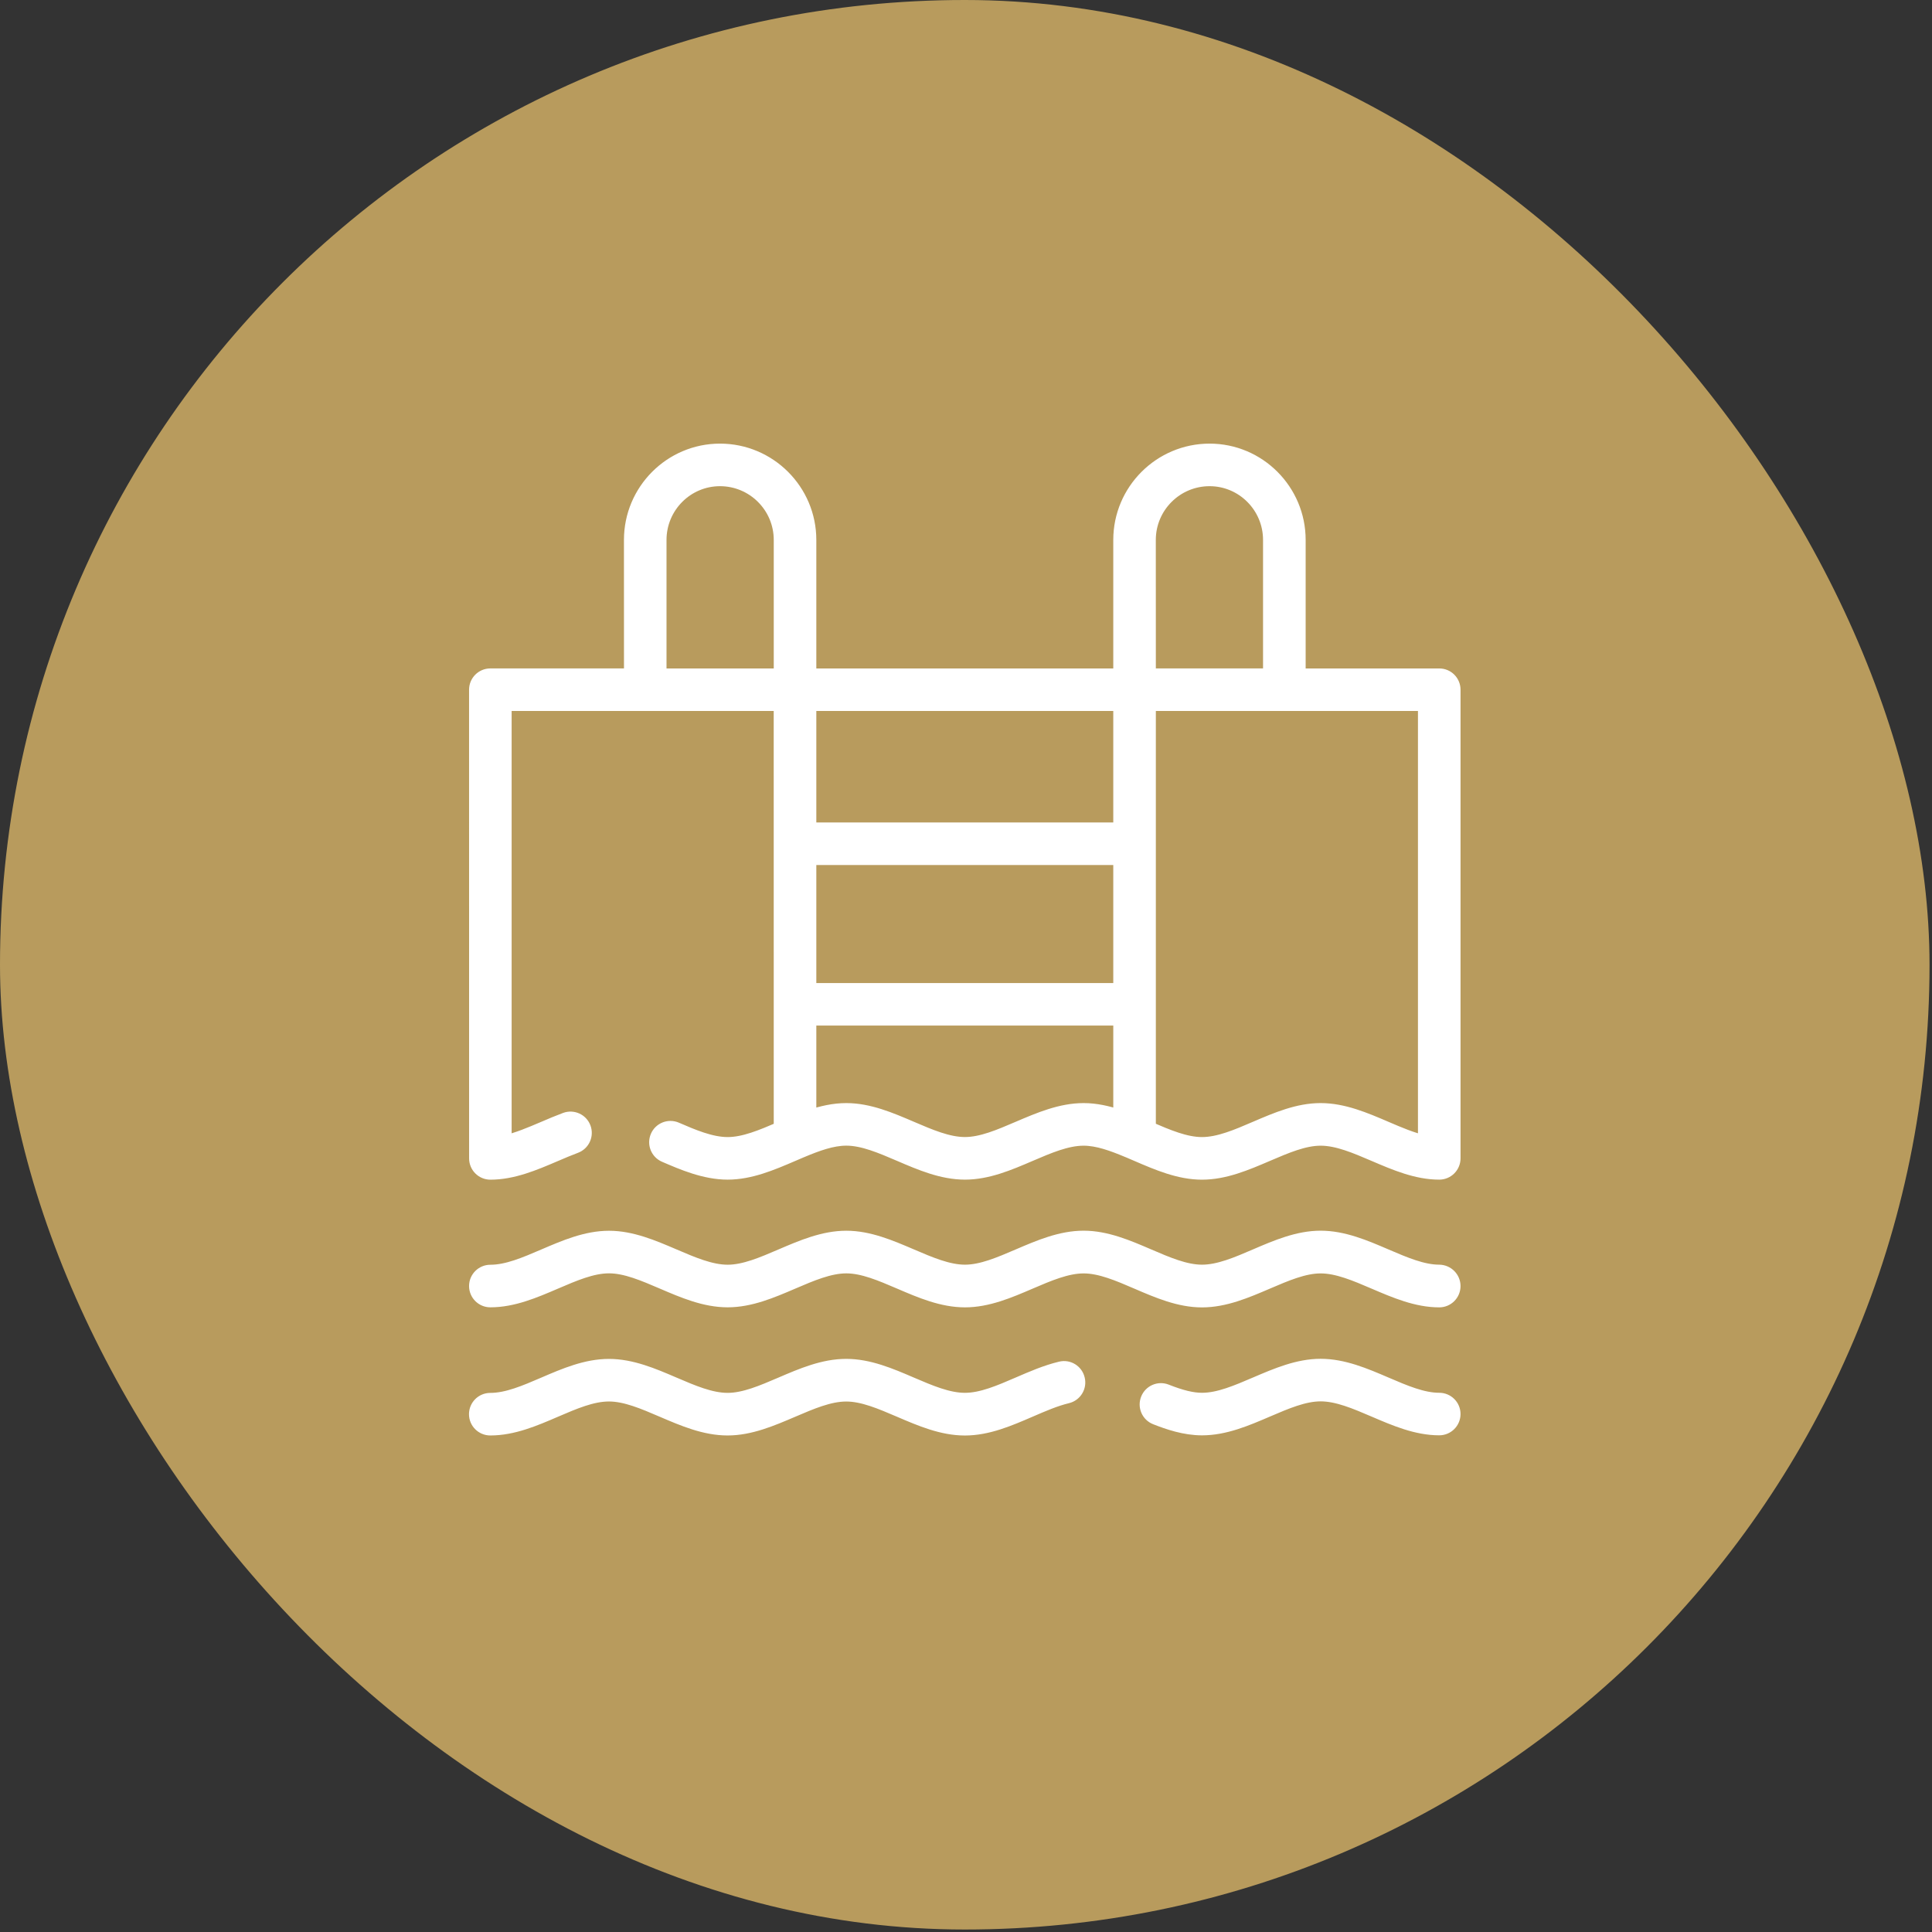 <svg width="460" height="460" viewBox="0 0 460 460" fill="none" xmlns="http://www.w3.org/2000/svg">
<rect x="0" y="0" width="460" height="460" fill="#333333" stroke="none"/>
<rect width="459.41" height="459.41" rx="229.705" fill="#B89B5D"/>
<path d="M346.245 306.209C346.245 308.178 344.647 309.776 342.678 309.776C337.27 309.776 332.142 307.574 327.199 305.456C322.684 303.523 318.428 301.693 314.433 301.693C310.494 301.693 306.257 303.514 301.77 305.437C296.79 307.574 291.643 309.786 286.189 309.786C280.772 309.786 275.644 307.584 270.692 305.447C266.204 303.514 261.958 301.693 258.01 301.693C254.014 301.693 249.75 303.524 245.244 305.456C240.292 307.584 235.172 309.776 229.756 309.776C224.293 309.776 219.146 307.565 214.175 305.428C209.687 303.505 205.451 301.684 201.502 301.684C197.507 301.684 193.242 303.514 188.736 305.447C183.784 307.574 178.665 309.767 173.248 309.767C167.785 309.767 162.638 307.556 157.668 305.419C153.18 303.496 148.943 301.675 145.004 301.675C141.018 301.675 136.782 303.496 132.285 305.428C127.333 307.556 122.204 309.767 116.75 309.767C114.781 309.767 113.183 308.169 113.183 306.199C113.183 304.23 114.781 302.632 116.75 302.632C120.736 302.632 124.973 300.811 129.47 298.878C134.422 296.75 139.55 294.539 145.004 294.539C150.411 294.539 155.54 296.741 160.492 298.86C164.998 300.792 169.263 302.622 173.258 302.622C177.197 302.622 181.443 300.801 185.921 298.878C190.901 296.741 196.039 294.53 201.502 294.53C206.919 294.53 212.038 296.732 216.99 298.85C221.496 300.783 225.761 302.613 229.756 302.613C233.695 302.613 237.941 300.792 242.419 298.869C247.399 296.732 252.537 294.521 258 294.521C263.417 294.521 268.545 296.723 273.507 298.86C277.994 300.792 282.24 302.613 286.189 302.613C290.184 302.613 294.448 300.783 298.955 298.841C303.907 296.713 309.026 294.521 314.433 294.521C319.896 294.521 325.043 296.732 330.014 298.869C334.502 300.792 338.738 302.613 342.678 302.613C344.647 302.641 346.245 304.239 346.245 306.209ZM252.51 325.664C249.053 326.491 245.699 327.94 242.466 329.343C237.969 331.285 233.732 333.124 229.737 333.124C225.742 333.124 221.478 331.294 216.972 329.362C212.02 327.234 206.9 325.041 201.484 325.041C196.02 325.041 190.873 327.253 185.903 329.389C181.415 331.313 177.178 333.134 173.239 333.134C169.244 333.134 164.979 331.303 160.473 329.371C155.521 327.243 150.402 325.051 144.985 325.051C139.532 325.051 134.403 327.253 129.451 329.389C124.964 331.322 120.718 333.143 116.732 333.143C114.762 333.143 113.164 334.741 113.164 336.711C113.164 338.68 114.762 340.278 116.732 340.278C122.186 340.278 127.314 338.076 132.266 335.939C136.754 334.007 141 332.186 144.985 332.186C148.925 332.186 153.171 334.007 157.649 335.93C162.629 338.067 167.767 340.278 173.23 340.278C178.637 340.278 183.766 338.076 188.718 335.958C193.224 334.026 197.488 332.195 201.484 332.195C205.432 332.195 209.669 334.016 214.156 335.939C219.136 338.076 224.274 340.288 229.737 340.288C235.2 340.288 240.329 338.067 245.29 335.921C248.384 334.583 251.301 333.319 254.163 332.632C256.077 332.177 257.266 330.244 256.802 328.33C256.356 326.379 254.414 325.199 252.51 325.664ZM342.678 333.115C338.738 333.115 334.492 331.294 330.014 329.371C325.034 327.234 319.896 325.023 314.433 325.023C309.026 325.023 303.907 327.225 298.955 329.343C294.439 331.276 290.184 333.115 286.189 333.115C283.903 333.115 281.292 332.483 277.725 331.071C275.894 330.346 273.823 331.238 273.098 333.078C272.373 334.908 273.265 336.98 275.105 337.705C278.096 338.885 282.054 340.25 286.189 340.25C291.652 340.25 296.799 338.039 301.77 335.902C306.257 333.979 310.494 332.158 314.433 332.158C318.428 332.158 322.693 333.988 327.199 335.921C332.151 338.048 337.27 340.241 342.678 340.241C344.647 340.241 346.245 338.643 346.245 336.673C346.245 334.704 344.647 333.115 342.678 333.115ZM346.245 164.215V275.799C346.245 277.768 344.647 279.366 342.678 279.366C337.27 279.366 332.142 277.164 327.199 275.046C322.684 273.113 318.428 271.283 314.433 271.283C310.494 271.283 306.257 273.104 301.77 275.027C296.79 277.164 291.643 279.375 286.189 279.375C280.772 279.375 275.644 277.174 270.692 275.037C270.125 274.795 269.558 274.554 269.001 274.312C268.843 274.256 268.694 274.201 268.555 274.126C264.857 272.575 261.326 271.283 258.009 271.283C254.014 271.283 249.75 273.113 245.244 275.046C240.292 277.174 235.172 279.366 229.756 279.366C224.293 279.366 219.146 277.155 214.175 275.018C209.687 273.095 205.451 271.274 201.502 271.274C198.139 271.274 194.58 272.575 190.845 274.145C190.734 274.2 190.613 274.247 190.492 274.293C189.907 274.544 189.322 274.795 188.736 275.046C183.784 277.174 178.665 279.366 173.248 279.366C167.776 279.366 162.471 277.071 158.216 275.232C156.404 274.451 155.577 272.352 156.357 270.54C157.138 268.728 159.238 267.901 161.049 268.682C164.896 270.345 169.253 272.231 173.248 272.231C177.141 272.231 181.313 270.465 185.726 268.57L185.717 167.782H120.318V271.786C123.217 271.135 126.246 269.853 129.405 268.506C131.133 267.763 132.861 267.029 134.589 266.388C136.438 265.709 138.491 266.639 139.179 268.487C139.866 270.336 138.928 272.39 137.079 273.077C135.462 273.681 133.837 274.378 132.211 275.075C127.268 277.193 122.148 279.376 116.76 279.376C114.79 279.376 113.192 277.778 113.192 275.809L113.183 164.215C113.183 162.246 114.781 160.648 116.75 160.648H150.068L150.059 128.557C150.059 116.739 159.647 107.123 171.428 107.123C183.246 107.123 192.862 116.739 192.862 128.557V160.657H266.566V128.557C266.566 116.739 276.183 107.123 288.001 107.123C299.781 107.123 309.37 116.739 309.37 128.557V160.657H342.687C344.648 160.648 346.245 162.245 346.245 164.215ZM273.702 160.647H302.224V128.557C302.224 120.669 295.842 114.258 287.991 114.258C280.103 114.258 273.692 120.669 273.692 128.557L273.702 160.647ZM185.727 160.647V128.557C185.727 120.669 179.316 114.258 171.428 114.258C163.577 114.258 157.194 120.669 157.194 128.557V160.656H185.726L185.727 160.647ZM192.862 167.782V197.328H266.566V167.782H192.862ZM192.862 235.559H266.566V204.463H192.862V235.559ZM258.001 264.139C260.937 264.139 263.79 264.799 266.568 265.728V242.686H192.863V265.737C195.669 264.799 198.531 264.139 201.495 264.139C206.911 264.139 212.031 266.341 216.983 268.459C221.489 270.392 225.753 272.222 229.748 272.222C233.688 272.222 237.934 270.401 242.412 268.478C247.392 266.35 252.538 264.139 258.001 264.139ZM330.015 268.487C333.173 269.844 336.212 271.135 339.11 271.786V167.782H273.702V268.56C278.115 270.456 282.287 272.23 286.18 272.23C290.175 272.23 294.44 270.4 298.946 268.458C303.898 266.331 309.017 264.138 314.424 264.138C319.888 264.138 325.035 266.35 330.015 268.487Z" fill="white" stroke="white" stroke-width="3"/>
</svg>
